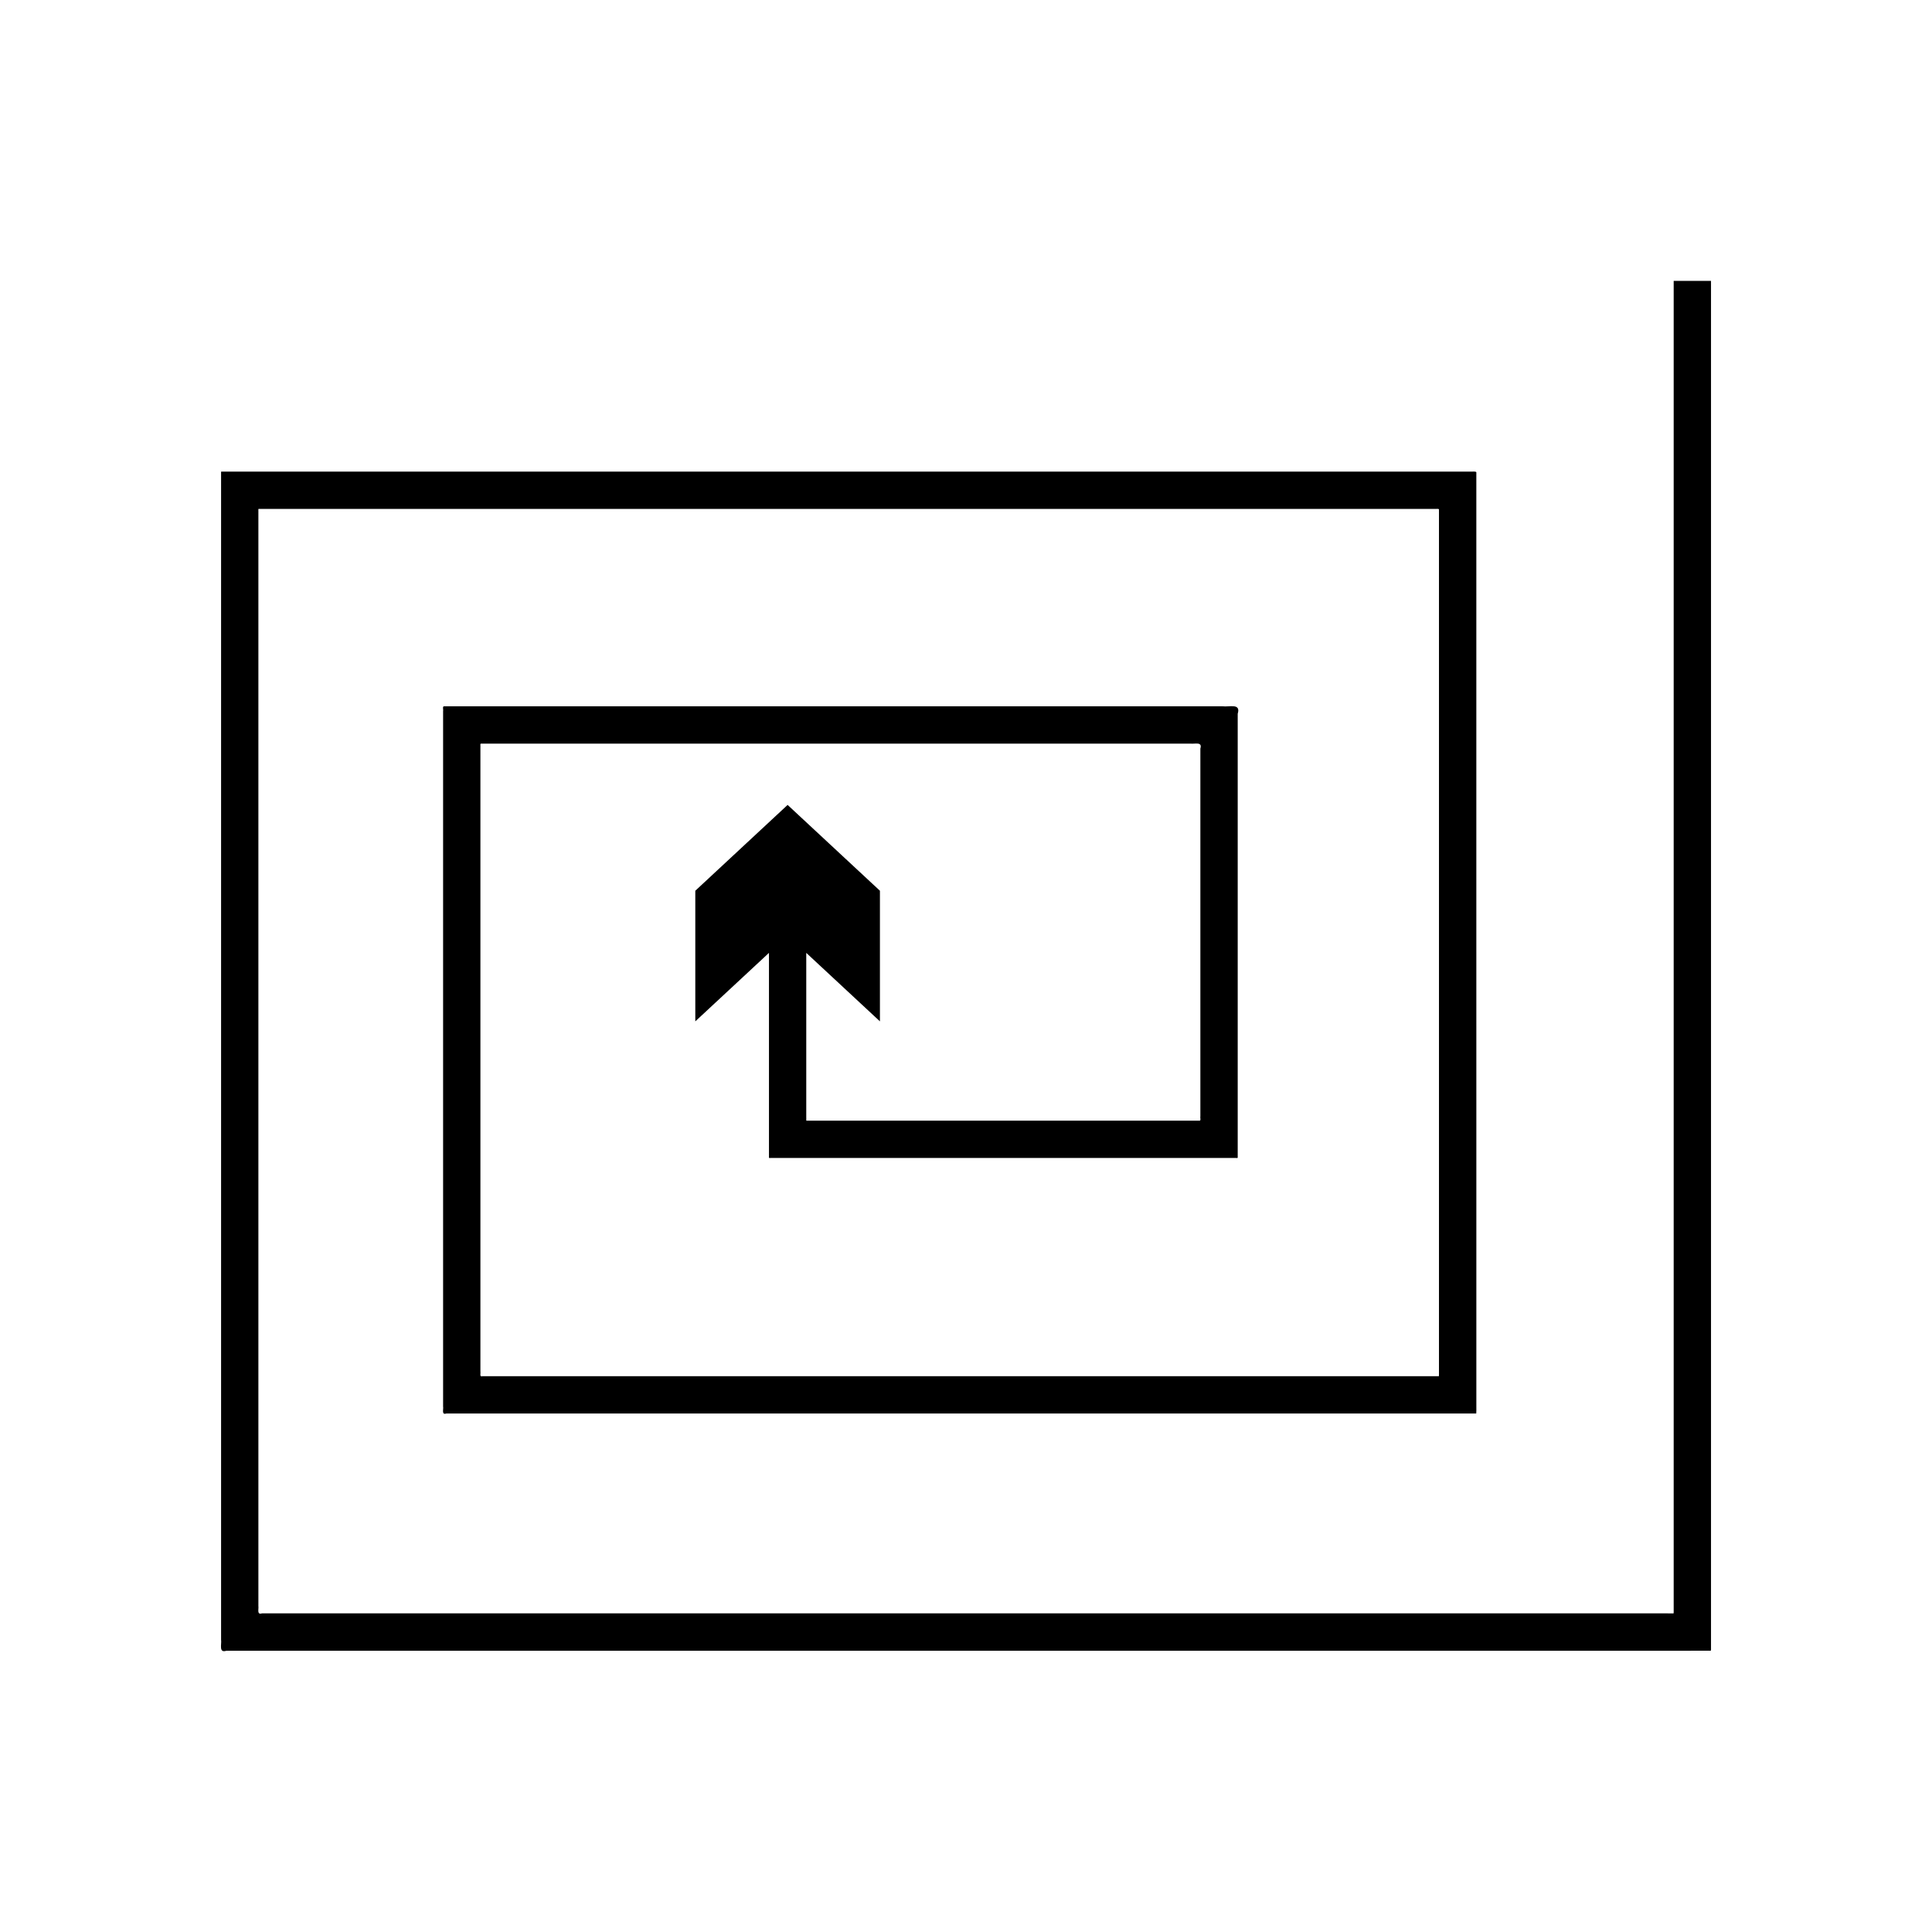 <?xml version="1.0" encoding="UTF-8"?>
<!-- Uploaded to: SVG Repo, www.svgrepo.com, Generator: SVG Repo Mixer Tools -->
<svg fill="#000000" width="800px" height="800px" version="1.1" viewBox="144 144 512 512" xmlns="http://www.w3.org/2000/svg">
 <path d="m595.04 581.45h2.023c0.48 0.141 0.363-0.312 0.371-0.641v-362.37h-9.891v352.7c-0.004 0.219 0.07 0.52-0.246 0.426l-1.344-0.004h-372.54c-1.395 0.434-0.812-1.113-0.938-1.949v-290.43c-0.035-0.227-0.008-0.383 0.254-0.316h311.5c0.359 0.043 0.902-0.098 1.113 0.098v228.55c-0.008 0.395 0.02 0.824-0.02 1.191h-253.45c-0.875 0.273-0.457-0.742-0.559-1.238v-165.56c0.066-0.262-0.152-0.809 0.152-0.84h188c1.168 0.152 3.234-0.594 2.644 1.312v97.496c-0.098 0.348 0.219 1.105-0.219 1.113h-103.9c-0.105-0.008-0.246 0.02-0.32-0.02v-0.34l-0.004-0.68v-43.426l19.523 18.148v-34.613l-20.191-18.773-4.273-3.973-4.273 3.973-20.191 18.773v34.613l19.523-18.148v54.328c0.113 0.059 0.328 0.016 0.484 0.027h123.41c0.484 0.148 0.289-0.379 0.328-0.672v-117.05c0.887-2.875-2.231-1.746-3.984-1.977h-206.37c-0.453 0.043-0.125 0.867-0.227 1.262v184.29c0.156 0.75-0.477 2.281 0.844 1.867h272.95c0.055-0.555 0.016-1.199 0.027-1.797v-62.273l-0.004-97.07v-88.332c-0.316-0.289-1.137-0.082-1.68-0.145h-330.59c-0.121 0.02-0.332-0.047-0.383 0.047v309.5c0.191 1.258-0.688 3.586 1.414 2.934h386.99z"/>
</svg>